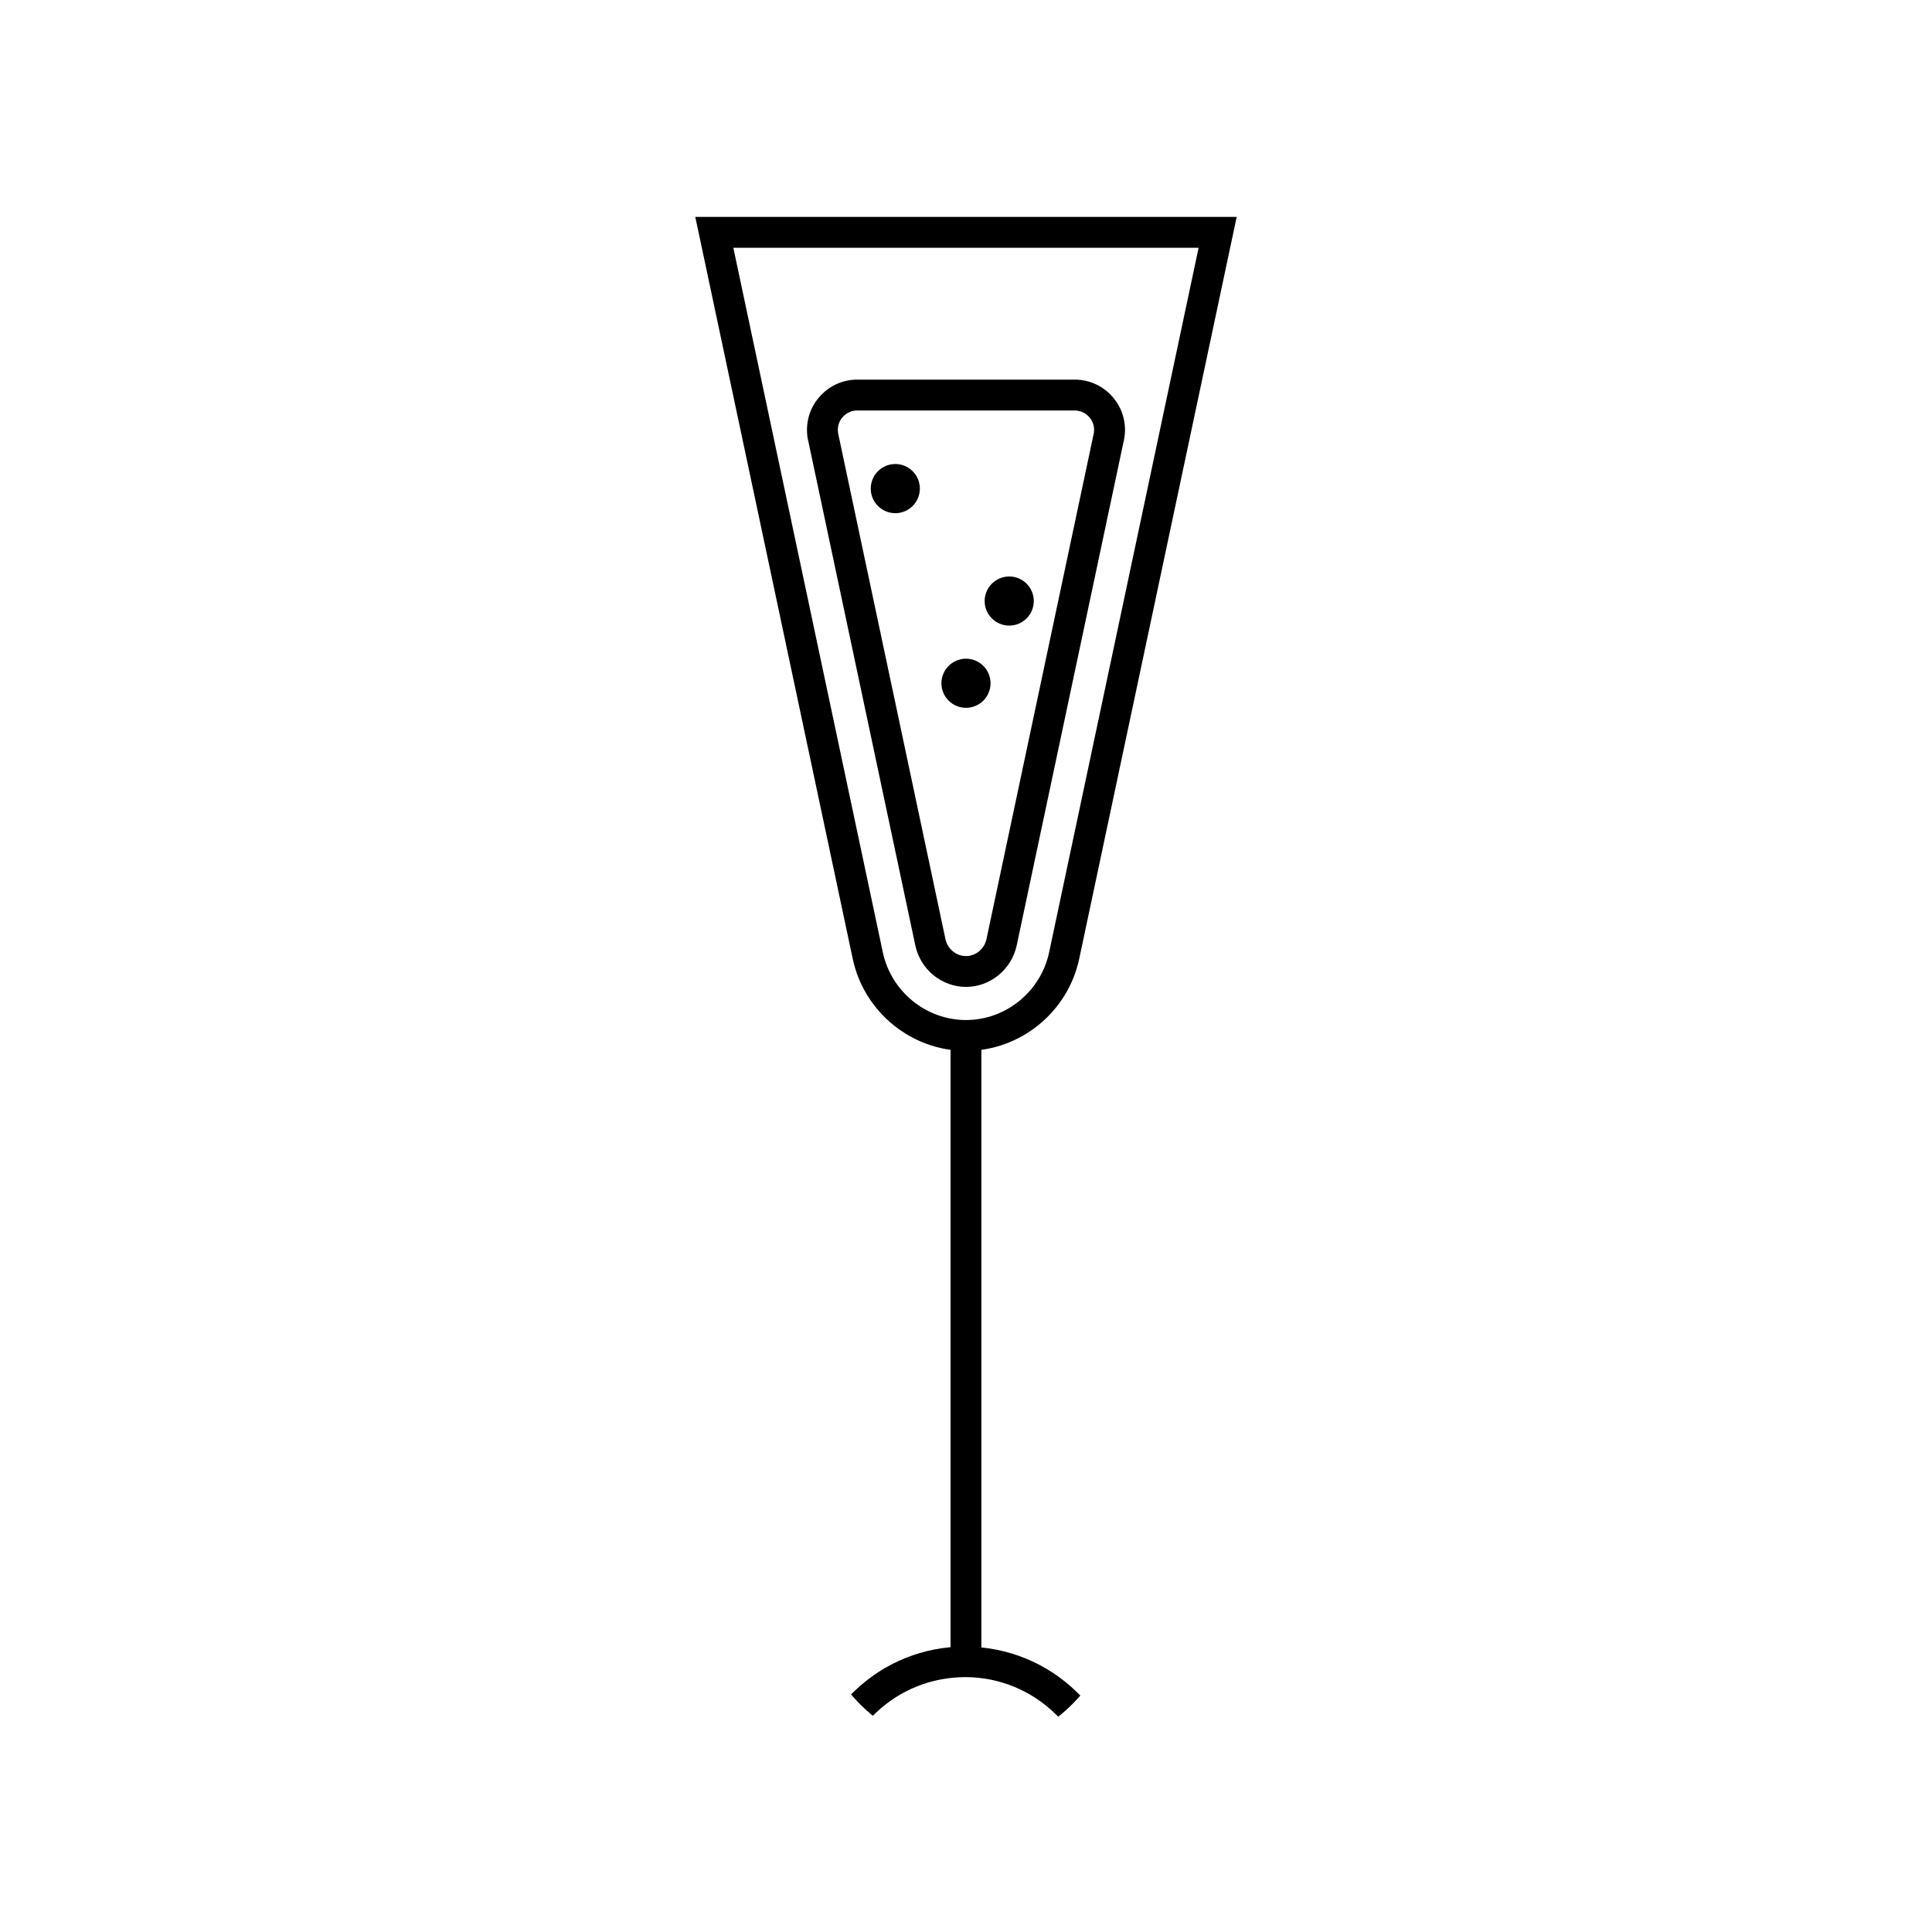 <?xml version="1.0" encoding="UTF-8"?>
<!-- The Best Svg Icon site in the world: iconSvg.co, Visit us! https://iconsvg.co -->
<svg fill="#000000" width="800px" height="800px" version="1.1" viewBox="144 144 512 512" xmlns="http://www.w3.org/2000/svg">
 <g>
  <path d="m428.78 397.81c-2.828 13.352-14.59 23.426-28.781 23.426s-25.965-10.078-28.793-23.426l-41.398-195.07h140.38zm34.422-189.41h-126.42l39.941 188.23c2.332 11.004 11.996 18.953 23.27 18.953 11.273 0 20.93-7.949 23.262-18.953z" fill-rule="evenodd"/>
  <path d="m400 422.5c-14.402 0-27.031-10.273-30.023-24.43l-41.719-196.59h143.48l-0.324 1.523-41.406 195.07c-2.992 14.148-15.621 24.422-30.012 24.422zm-68.637-218.5 41.07 193.55c2.75 13 14.344 22.43 27.562 22.43 13.215 0 24.801-9.43 27.555-22.43l41.082-193.55zm68.637 212.84c-11.75 0-22.051-8.387-24.5-19.949l-40.266-189.75h129.52l-0.324 1.523-39.941 188.23c-2.453 11.559-12.75 19.949-24.492 19.949zm-61.656-207.18 39.613 186.71c2.207 10.398 11.477 17.949 22.043 17.949 10.559 0 19.824-7.551 22.031-17.949l39.613-186.71z"/>
  <path d="m359.49 260.9c-0.258-0.973-0.371-1.98-0.371-2.973 0-6.641 5.41-12.066 12.066-12.066h57.641c6.641 0 12.055 5.422 12.055 12.066 0 0.992-0.125 1.996-0.371 2.973l-28.301 133.39c-1.246 5.762-6.285 9.984-12.207 9.984-5.934 0-10.984-4.223-12.203-9.984zm5.5-1.309 28.34 133.53c0.66 3.16 3.406 5.5 6.672 5.5 3.25 0 5.992-2.352 6.66-5.5l28.328-133.53c0.145-0.527 0.227-1.082 0.227-1.664 0-3.531-2.883-6.402-6.398-6.402h-57.641c-3.523 0-6.402 2.871-6.402 6.402 0 0.578 0.074 1.129 0.215 1.664" fill-rule="evenodd"/>
  <path d="m400 405.54c-6.434 0-12.086-4.621-13.43-10.988l-28.309-133.39c-0.266-0.988-0.402-2.098-0.402-3.234 0-7.344 5.981-13.324 13.324-13.324h57.641c7.34 0 13.316 5.981 13.316 13.324 0 1.094-0.137 2.203-0.414 3.281l-28.289 133.34c-1.371 6.375-7.027 10.992-13.438 10.992zm-28.824-158.42c-5.961 0-10.809 4.848-10.809 10.809 0 0.922 0.109 1.809 0.332 2.648l28.32 133.45c1.109 5.215 5.723 8.992 10.98 8.992 5.234 0 9.848-3.785 10.973-8.992l28.301-133.39c0.23-0.934 0.344-1.824 0.344-2.711 0-5.961-4.84-10.809-10.797-10.809zm28.824 152.76c-3.793 0-7.117-2.734-7.906-6.504l-28.336-133.52c-0.16-0.609-0.246-1.258-0.246-1.926 0-4.227 3.441-7.664 7.664-7.664h57.641c4.223 0 7.656 3.441 7.656 7.664 0 0.68-0.098 1.352-0.273 2l-28.312 133.45c-0.793 3.773-4.113 6.504-7.887 6.504zm-28.824-147.1c-2.836 0-5.144 2.309-5.144 5.144 0 0.449 0.059 0.891 0.176 1.352l28.348 133.59c0.543 2.609 2.832 4.504 5.441 4.504 2.594 0 4.875-1.895 5.43-4.504l28.328-133.53c0.137-0.516 0.195-0.945 0.195-1.402 0-2.836-2.301-5.144-5.141-5.144h-57.633z"/>
  <path d="m397.17 418.44h5.648v166.3h-5.648z" fill-rule="evenodd"/>
  <path d="m404.07 586h-8.168v-168.82h8.168zm-5.648-2.519h3.129v-163.78h-3.129z"/>
  <path d="m371.27 593.11c7.547-7.269 17.781-11.574 28.762-11.492 10.934 0.07 21.078 4.469 28.516 11.777-1.25 1.375-2.59 2.664-4.027 3.859-6.422-6.238-15.145-9.996-24.531-10.055-9.426-0.07-18.234 3.613-24.738 9.809-1.41-1.203-2.75-2.512-3.981-3.898" fill-rule="evenodd"/>
  <path d="m424.45 598.94-0.805-0.785c-6.387-6.195-14.793-9.648-23.664-9.703-9.074 0-17.457 3.359-23.855 9.461l-0.82 0.781-0.863-0.734c-1.461-1.234-2.848-2.59-4.117-4.019l-0.797-0.906 0.867-0.836c7.93-7.644 18.355-11.848 29.344-11.848 11.359 0.07 21.801 4.379 29.695 12.137l0.867 0.852-0.812 0.898c-1.309 1.441-2.707 2.781-4.156 3.981zm-24.727-13.008c9.402 0.059 18.094 3.465 24.832 9.621 0.754-0.672 1.5-1.371 2.211-2.117-7.309-6.762-16.762-10.504-26.758-10.57-10.203 0-19.645 3.652-26.98 10.305 0.699 0.734 1.43 1.449 2.191 2.137 6.766-6.055 15.422-9.375 24.504-9.375z"/>
  <path d="m381.26 268.23c2.91 0 5.254 2.352 5.254 5.254s-2.344 5.254-5.254 5.254c-2.891 0-5.246-2.352-5.246-5.254 0-2.898 2.356-5.254 5.246-5.254" fill-rule="evenodd"/>
  <path d="m381.26 280c-3.586 0-6.504-2.922-6.504-6.516s2.918-6.516 6.504-6.516c3.594 0 6.516 2.922 6.516 6.516s-2.922 6.516-6.516 6.516zm0-10.508c-2.203 0-3.984 1.789-3.984 3.996s1.785 3.996 3.984 3.996c2.207 0 3.996-1.789 3.996-3.996s-1.789-3.996-3.996-3.996z"/>
  <path d="m411.46 298.03c2.891 0 5.246 2.352 5.246 5.254s-2.352 5.246-5.246 5.246c-2.91 0-5.254-2.344-5.254-5.246s2.34-5.254 5.254-5.254" fill-rule="evenodd"/>
  <path d="m411.46 309.79c-3.594 0-6.516-2.918-6.516-6.504 0-3.594 2.922-6.516 6.516-6.516 3.586 0 6.504 2.922 6.504 6.516 0 3.59-2.918 6.504-6.504 6.504zm0-10.5c-2.207 0-3.996 1.789-3.996 3.996 0 2.203 1.789 3.984 3.996 3.984 2.203 0 3.984-1.785 3.984-3.984 0-2.207-1.785-3.996-3.984-3.996z"/>
  <path d="m400 319.82c2.891 0 5.246 2.363 5.246 5.254 0 2.902-2.352 5.246-5.246 5.246-2.902 0-5.254-2.344-5.254-5.246-0.004-2.891 2.352-5.254 5.254-5.254" fill-rule="evenodd"/>
  <path d="m400 331.58c-3.594 0-6.516-2.918-6.516-6.504 0-3.594 2.922-6.516 6.516-6.516 3.586 0 6.504 2.922 6.504 6.516 0 3.586-2.918 6.504-6.504 6.504zm0-10.5c-2.207 0-3.996 1.789-3.996 3.996 0 2.203 1.789 3.984 3.996 3.984 2.203 0 3.984-1.785 3.984-3.984 0-2.207-1.785-3.996-3.984-3.996z"/>
 </g>
</svg>